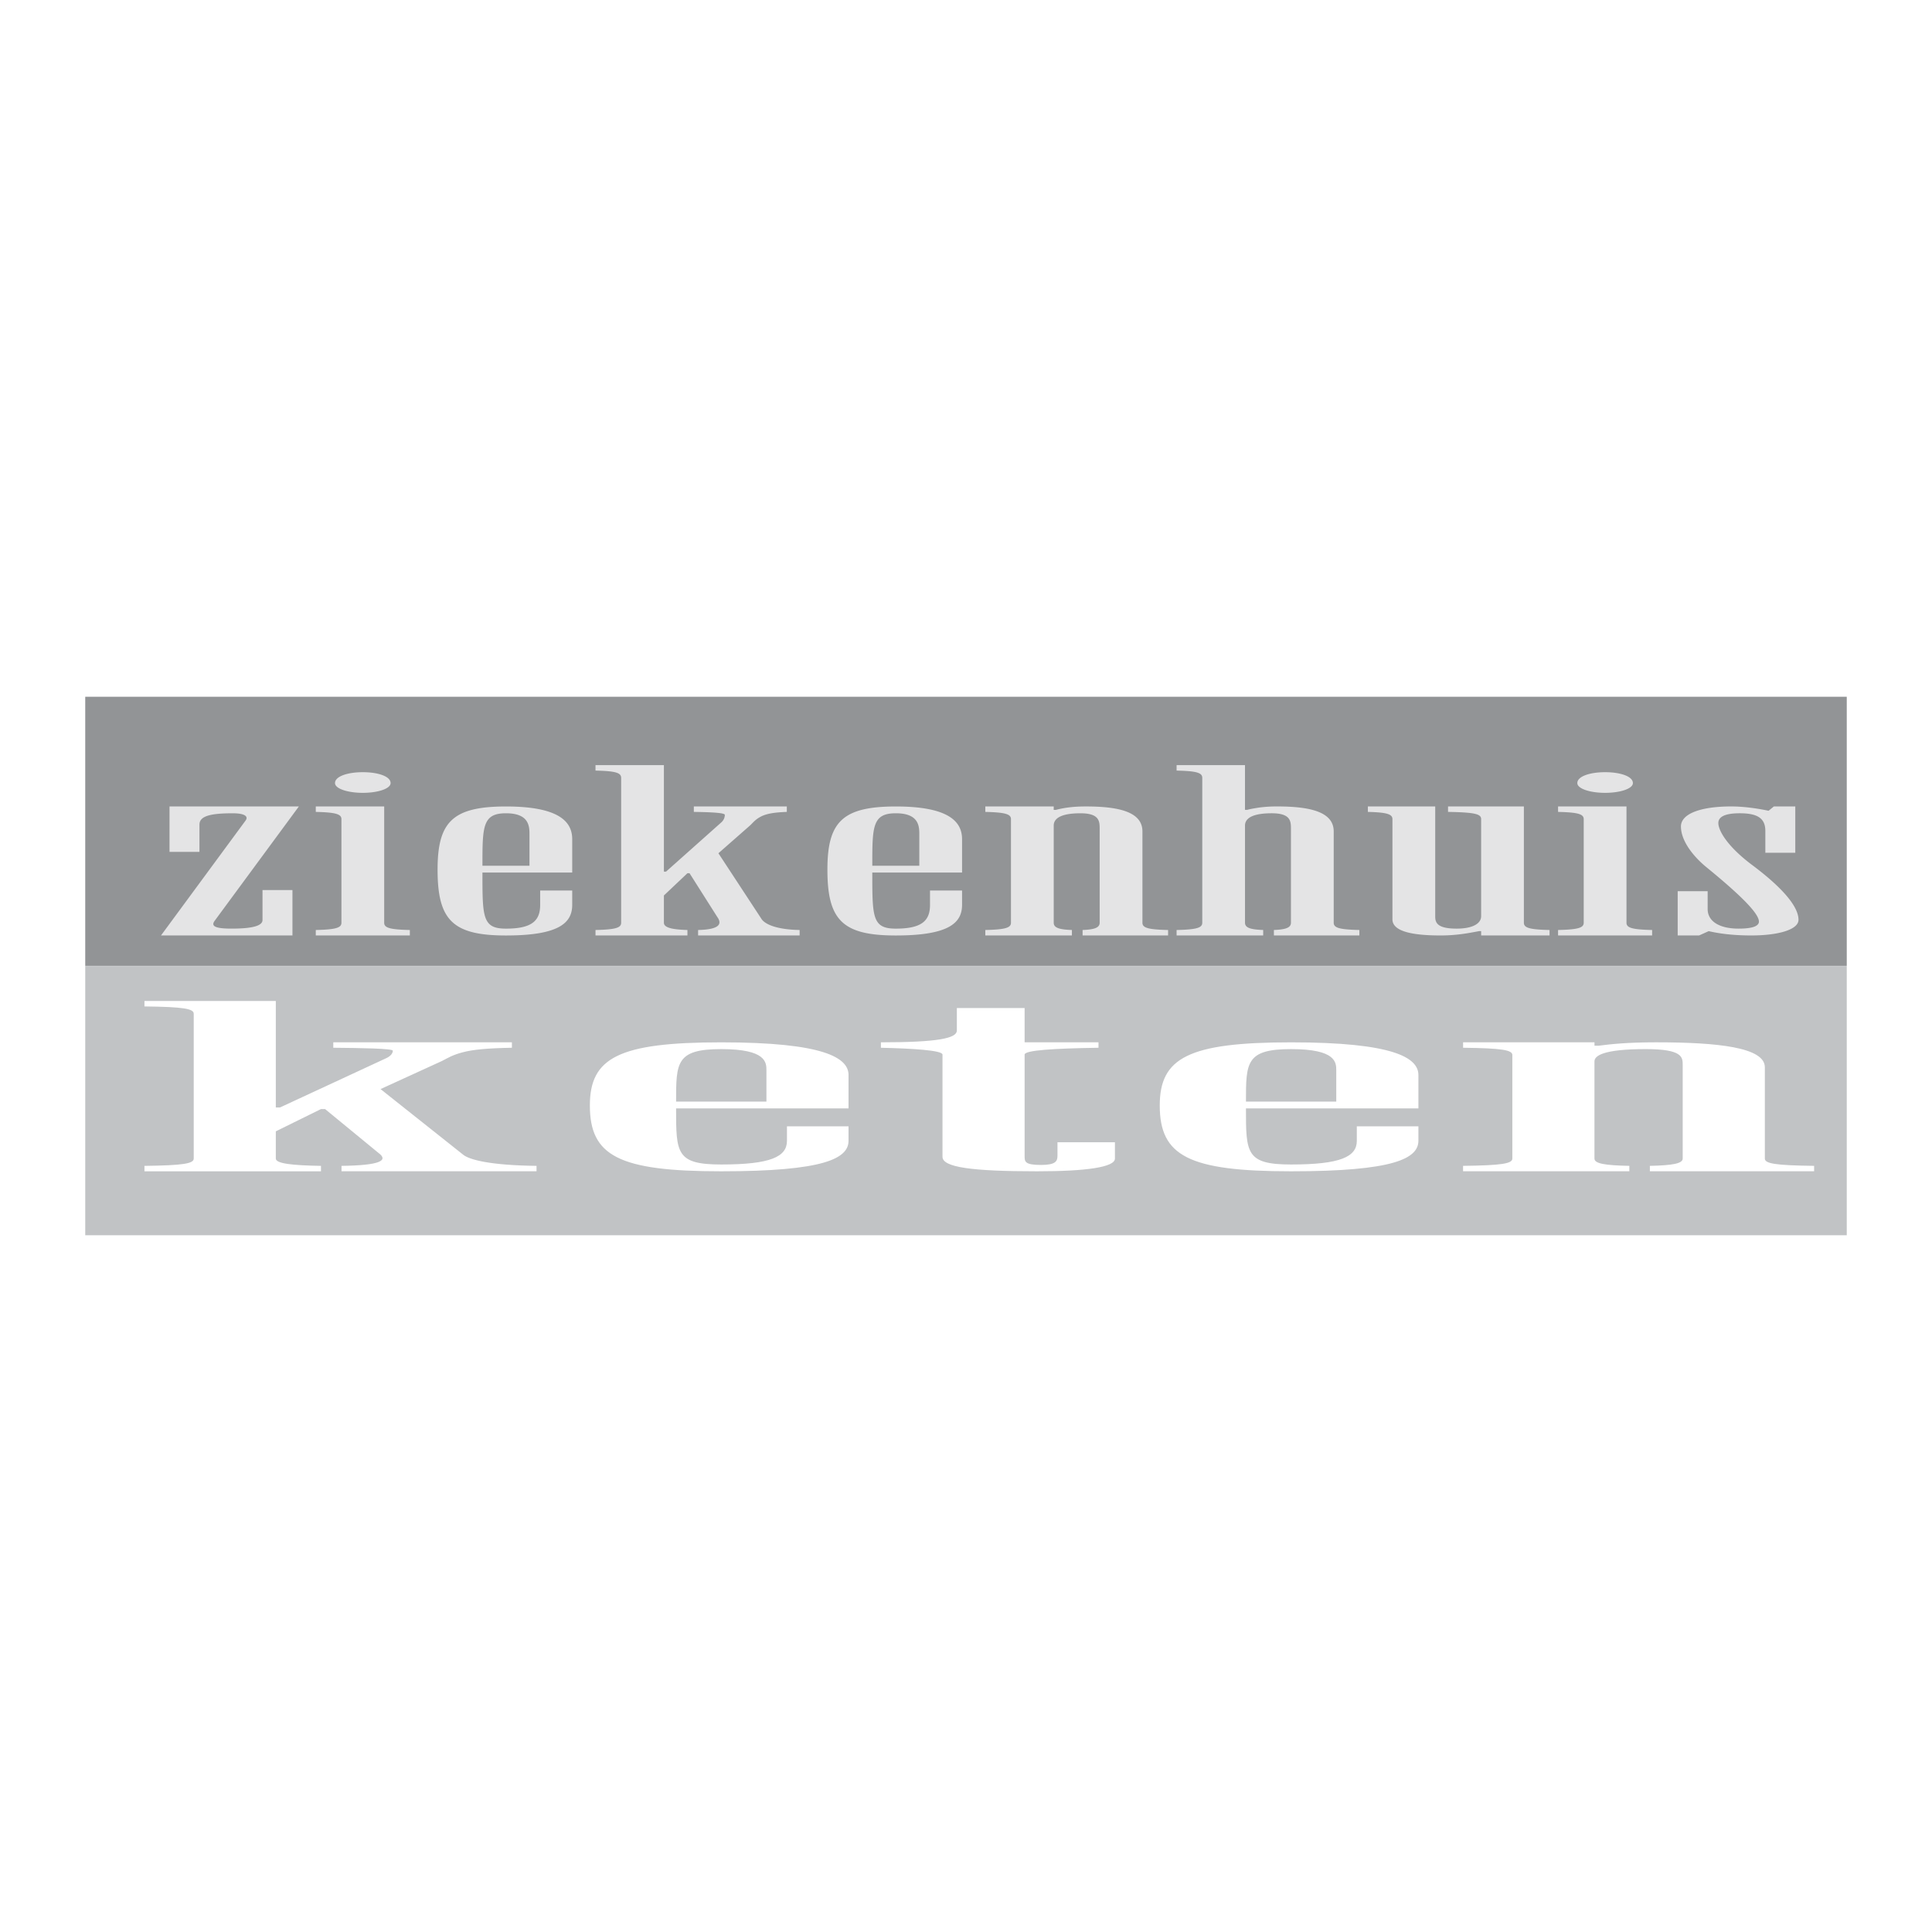 <svg xmlns="http://www.w3.org/2000/svg" width="2500" height="2500" viewBox="0 0 192.756 192.756"><g fill-rule="evenodd" clip-rule="evenodd"><path fill="#fff" d="M0 0h192.756v192.756H0V0z"/><path fill="#c1c3c5" d="M8.504 96.387h175.748v26.855H8.504V96.387z"/><path fill="#929496" d="M8.504 69.514h175.748V96.37H8.504V69.514z"/><path d="M16.914 80.46h12.904l-8.426 11.442c-.319.476 0 .747 1.707.747 2.133 0 3.092-.293 3.092-.859V88.8h2.987v4.532H16.062l8.423-11.444c.32-.405 0-.747-1.279-.747-2.345 0-3.306.317-3.306 1.134v2.718h-2.987V80.46h.001zM38.33 92.061c0 .5.533.681 2.56.725v.545h-9.384v-.545c2.026-.044 2.559-.226 2.559-.725V81.729c0-.498-.533-.678-2.559-.725v-.544h6.825v11.601h-.001zm.64-13.933c0 .565-1.28.974-2.773.974-1.494 0-2.773-.409-2.773-.974 0-.68 1.279-1.087 2.773-1.087 1.493 0 2.773.407 2.773 1.087zM57.09 87.056h-8.957c0 4.462 0 5.594 2.347 5.594 2.56 0 3.412-.769 3.412-2.356v-1.449h3.198v1.427c0 1.79-1.279 3.061-6.61 3.061-5.332 0-6.823-1.541-6.823-6.572 0-4.757 1.492-6.299 6.823-6.299s6.61 1.542 6.61 3.264v3.33zm-8.957-.681h4.692V83.27c0-.793 0-2.13-2.346-2.13-2.346.001-2.346 1.338-2.346 5.235zM61.972 77.606c0-.5-.532-.68-2.559-.725v-.546h6.824v10.627h.214l5.544-4.939c.214-.204.321-.476.321-.725 0-.227-1.708-.272-3.092-.295v-.543h9.277v.544c-1.28.046-2.028.183-2.562.454-.532.271-.746.544-1.065.861l-3.198 2.81 4.264 6.501c.321.568 1.494 1.112 3.839 1.156v.545H69.65v-.545c2.026-.044 2.452-.544 1.919-1.291l-2.773-4.373h-.211l-2.348 2.22v2.719c0 .5.854.681 2.348.725v.545h-9.171v-.545c2.027-.044 2.559-.226 2.559-.725V77.606h-.001zM95.985 87.056h-8.956c0 4.462 0 5.594 2.347 5.594 2.557 0 3.411-.769 3.411-2.356v-1.449h3.198v1.427c0 1.79-1.281 3.061-6.609 3.061-5.332 0-6.825-1.541-6.825-6.572 0-4.757 1.493-6.299 6.825-6.299 5.329 0 6.609 1.542 6.609 3.264v3.33zm-8.956-.681h4.69V83.27c0-.793 0-2.13-2.344-2.13-2.346.001-2.346 1.338-2.346 5.235zM100.865 81.729c0-.498-.535-.678-2.559-.725v-.544h6.824v.341h.211c.643-.16 1.494-.341 2.988-.341 3.199 0 5.652.5 5.652 2.493v9.108c0 .5.531.681 2.559.725v.545h-8.529v-.545c1.172-.044 1.703-.226 1.703-.725v-9.335c0-.769 0-1.585-1.92-1.585-2.238 0-2.664.679-2.664 1.224v9.696c0 .5.533.681 1.814.725v.545h-8.639v-.545c2.023-.044 2.559-.226 2.559-.725V81.729h.001zM117.389 93.332v-.545c2.025-.044 2.561-.226 2.561-.725V77.606c0-.5-.535-.68-2.561-.725v-.546h6.824V80.8h.213c.322-.09.748-.16 1.176-.227a13.39 13.39 0 0 1 1.811-.114c3.201 0 5.652.5 5.652 2.493v9.108c0 .5.531.681 2.559.725v.545h-8.527v-.545c1.17-.044 1.701-.226 1.701-.725v-9.335c0-.769 0-1.585-1.916-1.585-2.242 0-2.668.679-2.668 1.224v9.696c0 .5.535.681 1.814.725v.545h-8.639v.002zM152.039 92.061c0 .5.533.681 2.559.725v.545h-6.824V92.9h-.211c-1.068.203-2.238.431-3.842.431-2.982 0-4.797-.454-4.797-1.609v-9.993c0-.498-.533-.678-2.451-.725v-.544h6.719v10.988c0 .612.211 1.201 2.133 1.201 1.598 0 2.449-.498 2.449-1.245v-9.676c0-.498-.533-.678-3.303-.725v-.543h7.568v11.601zM162.275 92.061c0 .5.533.681 2.557.725v.545h-9.383v-.545c2.029-.044 2.559-.226 2.559-.725V81.729c0-.498-.529-.678-2.559-.725v-.544h6.826v11.601zm.639-13.933c0 .565-1.279.974-2.771.974-1.494 0-2.773-.409-2.773-.974 0-.68 1.279-1.087 2.773-1.087 1.492 0 2.771.407 2.771 1.087zM167.385 88.912h2.988v1.79c0 1.154 1.066 1.947 3.092 1.947 1.598 0 2.023-.339 2.023-.701 0-.793-1.703-2.539-5.225-5.417-1.17-.95-2.555-2.538-2.555-4.077 0-1.247 1.918-1.995 5.01-1.995 1.281 0 2.666.205 3.732.432l.531-.432h2.135v4.623h-2.988v-2.176c0-1.244-.744-1.766-2.557-1.766-1.707 0-2.133.476-2.133.974 0 .725.854 2.312 3.41 4.215 2.242 1.678 4.588 3.83 4.588 5.439 0 1.018-2.133 1.563-4.693 1.563-1.92 0-3.305-.207-4.266-.431l-.959.431h-2.135v-4.419h.002z" fill="#e4e4e5"/><path d="M19.327 101.137c0-.498-1.025-.68-4.916-.725v-.545h13.107v10.627h.411l10.65-4.939c.409-.203.613-.477.613-.723 0-.229-3.276-.273-5.94-.297v-.543h17.82v.543c-2.458.045-3.89.18-4.916.455-1.023.271-1.432.541-2.048.859l-6.143 2.809 8.191 6.504c.616.564 2.869 1.109 7.373 1.156v.541H34.073v-.541c3.892-.047 4.71-.545 3.687-1.291l-5.326-4.375h-.41l-4.506 2.221v2.719c0 .498 1.639.68 4.506.727v.541H14.412v-.541c3.89-.047 4.916-.229 4.916-.727v-14.455h-.001zM84.659 110.584H67.454c0 4.463 0 5.598 4.506 5.598 4.915 0 6.554-.77 6.554-2.357v-1.451h6.145v1.43c0 1.789-2.458 3.057-12.699 3.057s-13.109-1.539-13.109-6.568c0-4.76 2.867-6.299 13.109-6.299s12.699 1.539 12.699 3.262v3.328zm-17.205-.678h9.013v-3.104c0-.793 0-2.133-4.506-2.133s-4.507 1.341-4.507 5.237zM94.033 105.217c0-.434-3.072-.613-6.146-.682v-.543c5.736 0 7.578-.408 7.578-1.178v-2.244h6.761v3.422h7.371v.543c-4.506.068-7.371.248-7.371.682v10.104c0 .566 0 .906 1.635.906 1.438 0 1.643-.363 1.643-.906v-1.359h5.732v1.631c0 .859-2.865 1.268-7.781 1.268-6.555 0-9.422-.408-9.422-1.447v-10.197zM141.514 110.584h-17.205c0 4.463 0 5.598 4.506 5.598 4.916 0 6.555-.77 6.555-2.357v-1.451h6.145v1.43c0 1.789-2.461 3.057-12.699 3.057-10.242 0-13.107-1.539-13.107-6.568 0-4.76 2.865-6.299 13.107-6.299 10.238 0 12.699 1.539 12.699 3.262v3.328h-.001zm-17.205-.678h9.01v-3.104c0-.793 0-2.133-4.504-2.133-4.506.001-4.506 1.341-4.506 5.237zM150.889 105.262c0-.5-1.025-.682-4.916-.727v-.543h13.109v.34h.406c1.23-.16 2.869-.34 5.734-.34 6.148 0 10.857.498 10.857 2.49v9.109c0 .498 1.023.68 4.916.727v.541h-16.387v-.541c2.254-.047 3.275-.229 3.275-.727v-9.336c0-.771 0-1.586-3.684-1.586-4.301 0-5.119.682-5.119 1.223v9.699c0 .498 1.021.68 3.48.727v.541h-16.59v-.541c3.891-.047 4.916-.229 4.916-.727v-10.329h.003z" fill="#fff"/></g></svg>